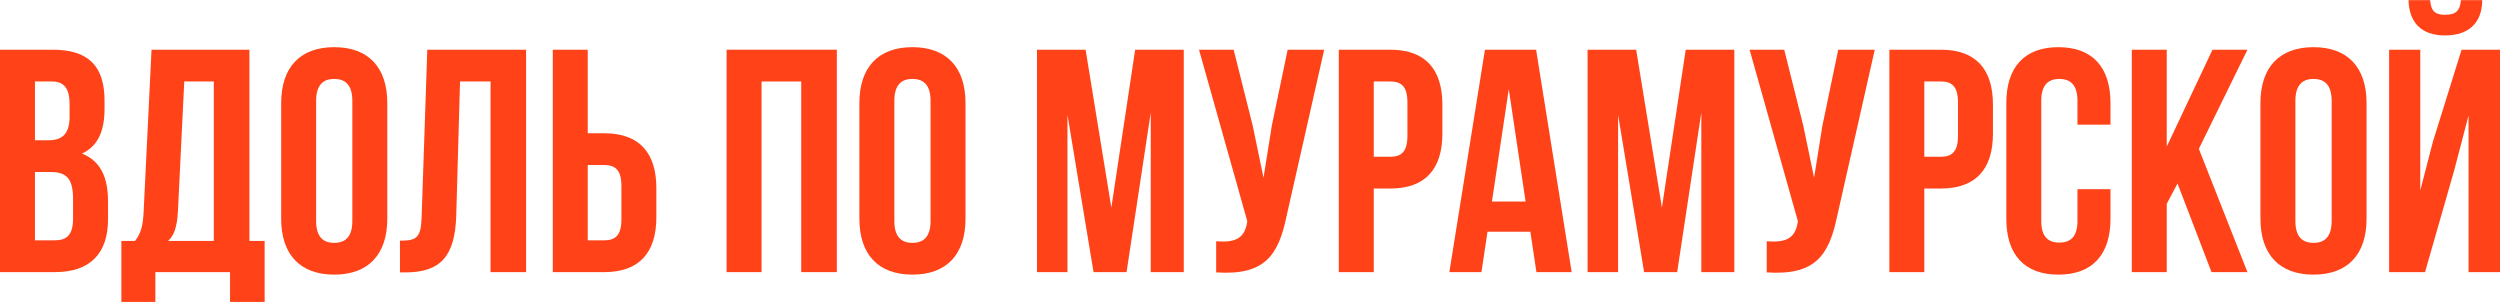 <?xml version="1.0" encoding="UTF-8"?> <svg xmlns="http://www.w3.org/2000/svg" xmlns:xlink="http://www.w3.org/1999/xlink" xmlns:xodm="http://www.corel.com/coreldraw/odm/2003" xml:space="preserve" width="1051px" height="127px" version="1.1" style="shape-rendering:geometricPrecision; text-rendering:geometricPrecision; image-rendering:optimizeQuality; fill-rule:evenodd; clip-rule:evenodd" viewBox="0 0 619.36 74.77"> <defs> <style type="text/css"> .fil0 {fill:#FF4218;fill-rule:nonzero} </style> </defs> <g id="Слой_x0020_1">  <path class="fil0" d="M13.07 12.28l-13.07 0 0 55.1 13.62 0c8.65,0 13.14,-4.57 13.14,-13.07l0 -4.49c0,-5.82 -1.81,-9.99 -6.45,-11.8 3.85,-1.81 5.59,-5.43 5.59,-11.1l0 -1.97c0,-8.5 -3.86,-12.67 -12.83,-12.67l0 0zm-0.56 30.3c3.94,0 5.59,1.58 5.59,6.69l0 4.8c0,4.1 -1.57,5.43 -4.48,5.43l-4.96 0 0 -16.92 3.85 0zm0.32 -22.43c3.07,0 4.41,1.73 4.41,5.67l0 3.07c0,4.4 -1.97,5.82 -5.2,5.82l-3.38 0 0 -14.56 4.17 0z"></path> <path id="1" class="fil0" d="M65.56 74.77l0 -15.11 -3.77 0 0 -47.38 -24.25 0 -1.96 40.22c-0.16,3.23 -0.63,5.27 -2.13,7.16l-3.38 0 0 15.11 8.42 0 0 -7.39 18.5 0 0 7.39 8.57 0zm-19.91 -54.62l7.32 0 0 39.51 -11.33 0c1.41,-1.34 2.2,-3.15 2.44,-7.32l1.57 -32.19z"></path> <path id="2" class="fil0" d="M78.32 24.95c0,-3.93 1.73,-5.43 4.48,-5.43 2.76,0 4.49,1.5 4.49,5.43l0 29.75c0,3.94 -1.73,5.43 -4.49,5.43 -2.75,0 -4.48,-1.49 -4.48,-5.43l0 -29.75zm-8.66 29.2c0,8.82 4.64,13.85 13.14,13.85 8.5,0 13.15,-5.03 13.15,-13.85l0 -28.65c0,-8.81 -4.65,-13.85 -13.15,-13.85 -8.5,0 -13.14,5.04 -13.14,13.85l0 28.65z"></path> <path id="3" class="fil0" d="M99.09 67.45l1.34 0c8.66,0 12.28,-3.93 12.6,-14.01l0.94 -33.29 7.56 0 0 47.23 8.81 0 0 -55.1 -24.48 0 -1.41 41.64c-0.16,5.11 -1.42,5.66 -5.36,5.66l0 7.87z"></path> <path id="4" class="fil0" d="M149.7 67.38c8.66,0 12.91,-4.81 12.91,-13.62l0 -7.16c0,-8.82 -4.25,-13.62 -12.91,-13.62l-4.09 0 0 -20.7 -8.66 0 0 55.1 12.75 0zm-4.09 -7.88l0 -18.65 4.09 0c2.76,0 4.25,1.26 4.25,5.19l0 8.27c0,3.93 -1.49,5.19 -4.25,5.19l-4.09 0z"></path> <polygon id="5" class="fil0" points="188.67,20.15 198.5,20.15 198.5,67.38 207.32,67.38 207.32,12.28 180.01,12.28 180.01,67.38 188.67,67.38 "></polygon> <path id="6" class="fil0" d="M221.57 24.95c0,-3.93 1.73,-5.43 4.48,-5.43 2.76,0 4.49,1.5 4.49,5.43l0 29.75c0,3.94 -1.73,5.43 -4.49,5.43 -2.75,0 -4.48,-1.49 -4.48,-5.43l0 -29.75zm-8.66 29.2c0,8.82 4.64,13.85 13.14,13.85 8.5,0 13.15,-5.03 13.15,-13.85l0 -28.65c0,-8.81 -4.65,-13.85 -13.15,-13.85 -8.5,0 -13.14,5.04 -13.14,13.85l0 28.65z"></path> <polygon id="7" class="fil0" points="268.95,12.28 256.91,12.28 256.91,67.38 264.46,67.38 264.46,28.41 270.92,67.38 279.1,67.38 285.09,27.86 285.09,67.38 293.27,67.38 293.27,12.28 281.23,12.28 275.33,51.4 "></polygon> <path id="8" class="fil0" d="M328.06 12.28l-9.05 0 -3.94 18.89 -2.04 12.83 -2.68 -12.91 -4.72 -18.81 -8.58 0 11.96 42.5 -0.08 0.47c-0.7,4.02 -3.22,4.81 -7.63,4.49l0 7.71c12.04,0.79 15.43,-4.17 17.47,-14.09l9.29 -41.08z"></path> <path id="9" class="fil0" d="M344.43 12.28l-12.75 0 0 55.1 8.66 0 0 -20.71 4.09 0c8.66,0 12.91,-4.8 12.91,-13.61l0 -7.16c0,-8.82 -4.25,-13.62 -12.91,-13.62zm0 7.87c2.76,0 4.25,1.26 4.25,5.19l0 8.27c0,3.93 -1.49,5.19 -4.25,5.19l-4.09 0 0 -18.65 4.09 0z"></path> <path id="10" class="fil0" d="M380.56 12.28l-12.67 0 -8.82 55.1 7.95 0 1.5 -10 10.62 0 1.5 10 8.73 0 -8.81 -55.1zm-6.77 9.76l4.17 27.86 -8.34 0 4.17 -27.86z"></path> <polygon id="11" class="fil0" points="405.35,12.28 393.31,12.28 393.31,67.38 400.87,67.38 400.87,28.41 407.32,67.38 415.51,67.38 421.49,27.86 421.49,67.38 429.67,67.38 429.67,12.28 417.63,12.28 411.73,51.4 "></polygon> <path id="12" class="fil0" d="M464.46 12.28l-9.05 0 -3.93 18.89 -2.05 12.83 -2.68 -12.91 -4.72 -18.81 -8.58 0 11.97 42.5 -0.08 0.47c-0.71,4.02 -3.23,4.81 -7.64,4.49l0 7.71c12.04,0.79 15.43,-4.17 17.48,-14.09l9.28 -41.08z"></path> <path id="13" class="fil0" d="M480.83 12.28l-12.75 0 0 55.1 8.66 0 0 -20.71 4.09 0c8.66,0 12.91,-4.8 12.91,-13.61l0 -7.16c0,-8.82 -4.25,-13.62 -12.91,-13.62zm0 7.87c2.76,0 4.25,1.26 4.25,5.19l0 8.27c0,3.93 -1.49,5.19 -4.25,5.19l-4.09 0 0 -18.65 4.09 0z"></path> <path id="14" class="fil0" d="M514.68 46.83l0 7.87c0,3.94 -1.73,5.36 -4.49,5.36 -2.75,0 -4.48,-1.42 -4.48,-5.36l0 -29.75c0,-3.93 1.73,-5.43 4.48,-5.43 2.76,0 4.49,1.5 4.49,5.43l0 5.9 8.18 0 0 -5.35c0,-8.81 -4.4,-13.85 -12.9,-13.85 -8.5,0 -12.91,5.04 -12.91,13.85l0 28.65c0,8.82 4.41,13.85 12.91,13.85 8.5,0 12.9,-5.03 12.9,-13.85l0 -7.32 -8.18 0z"></path> <polygon id="15" class="fil0" points="547.89,67.38 556.79,67.38 544.75,36.84 556.79,12.28 548.13,12.28 536.8,36.28 536.8,12.28 528.14,12.28 528.14,67.38 536.8,67.38 536.8,50.45 539.47,45.42 "></polygon> <path id="16" class="fil0" d="M568.67 24.95c0,-3.93 1.73,-5.43 4.49,-5.43 2.75,0 4.49,1.5 4.49,5.43l0 29.75c0,3.94 -1.74,5.43 -4.49,5.43 -2.76,0 -4.49,-1.49 -4.49,-5.43l0 -29.75zm-8.66 29.2c0,8.82 4.65,13.85 13.15,13.85 8.5,0 13.14,-5.03 13.14,-13.85l0 -28.65c0,-8.81 -4.64,-13.85 -13.14,-13.85 -8.5,0 -13.15,5.04 -13.15,13.85l0 28.65z"></path> <path id="17" class="fil0" d="M600.79 67.38l-8.9 0 0 -55.1 7.72 0 0 34.87 3.14 -12.12 7.09 -22.75 9.52 0 0 55.1 -7.79 0 0 -38.81 -3.54 13.54 -7.24 25.27zm8.89 -67.38c-0.24,2.91 -1.57,3.62 -3.94,3.62 -2.28,0 -3.46,-0.71 -3.69,-3.62l-5.36 0c0.16,5.35 2.99,8.74 9.05,8.74 6.14,0 9.21,-3.39 9.21,-8.74l-5.27 0z"></path> </g> </svg> 
